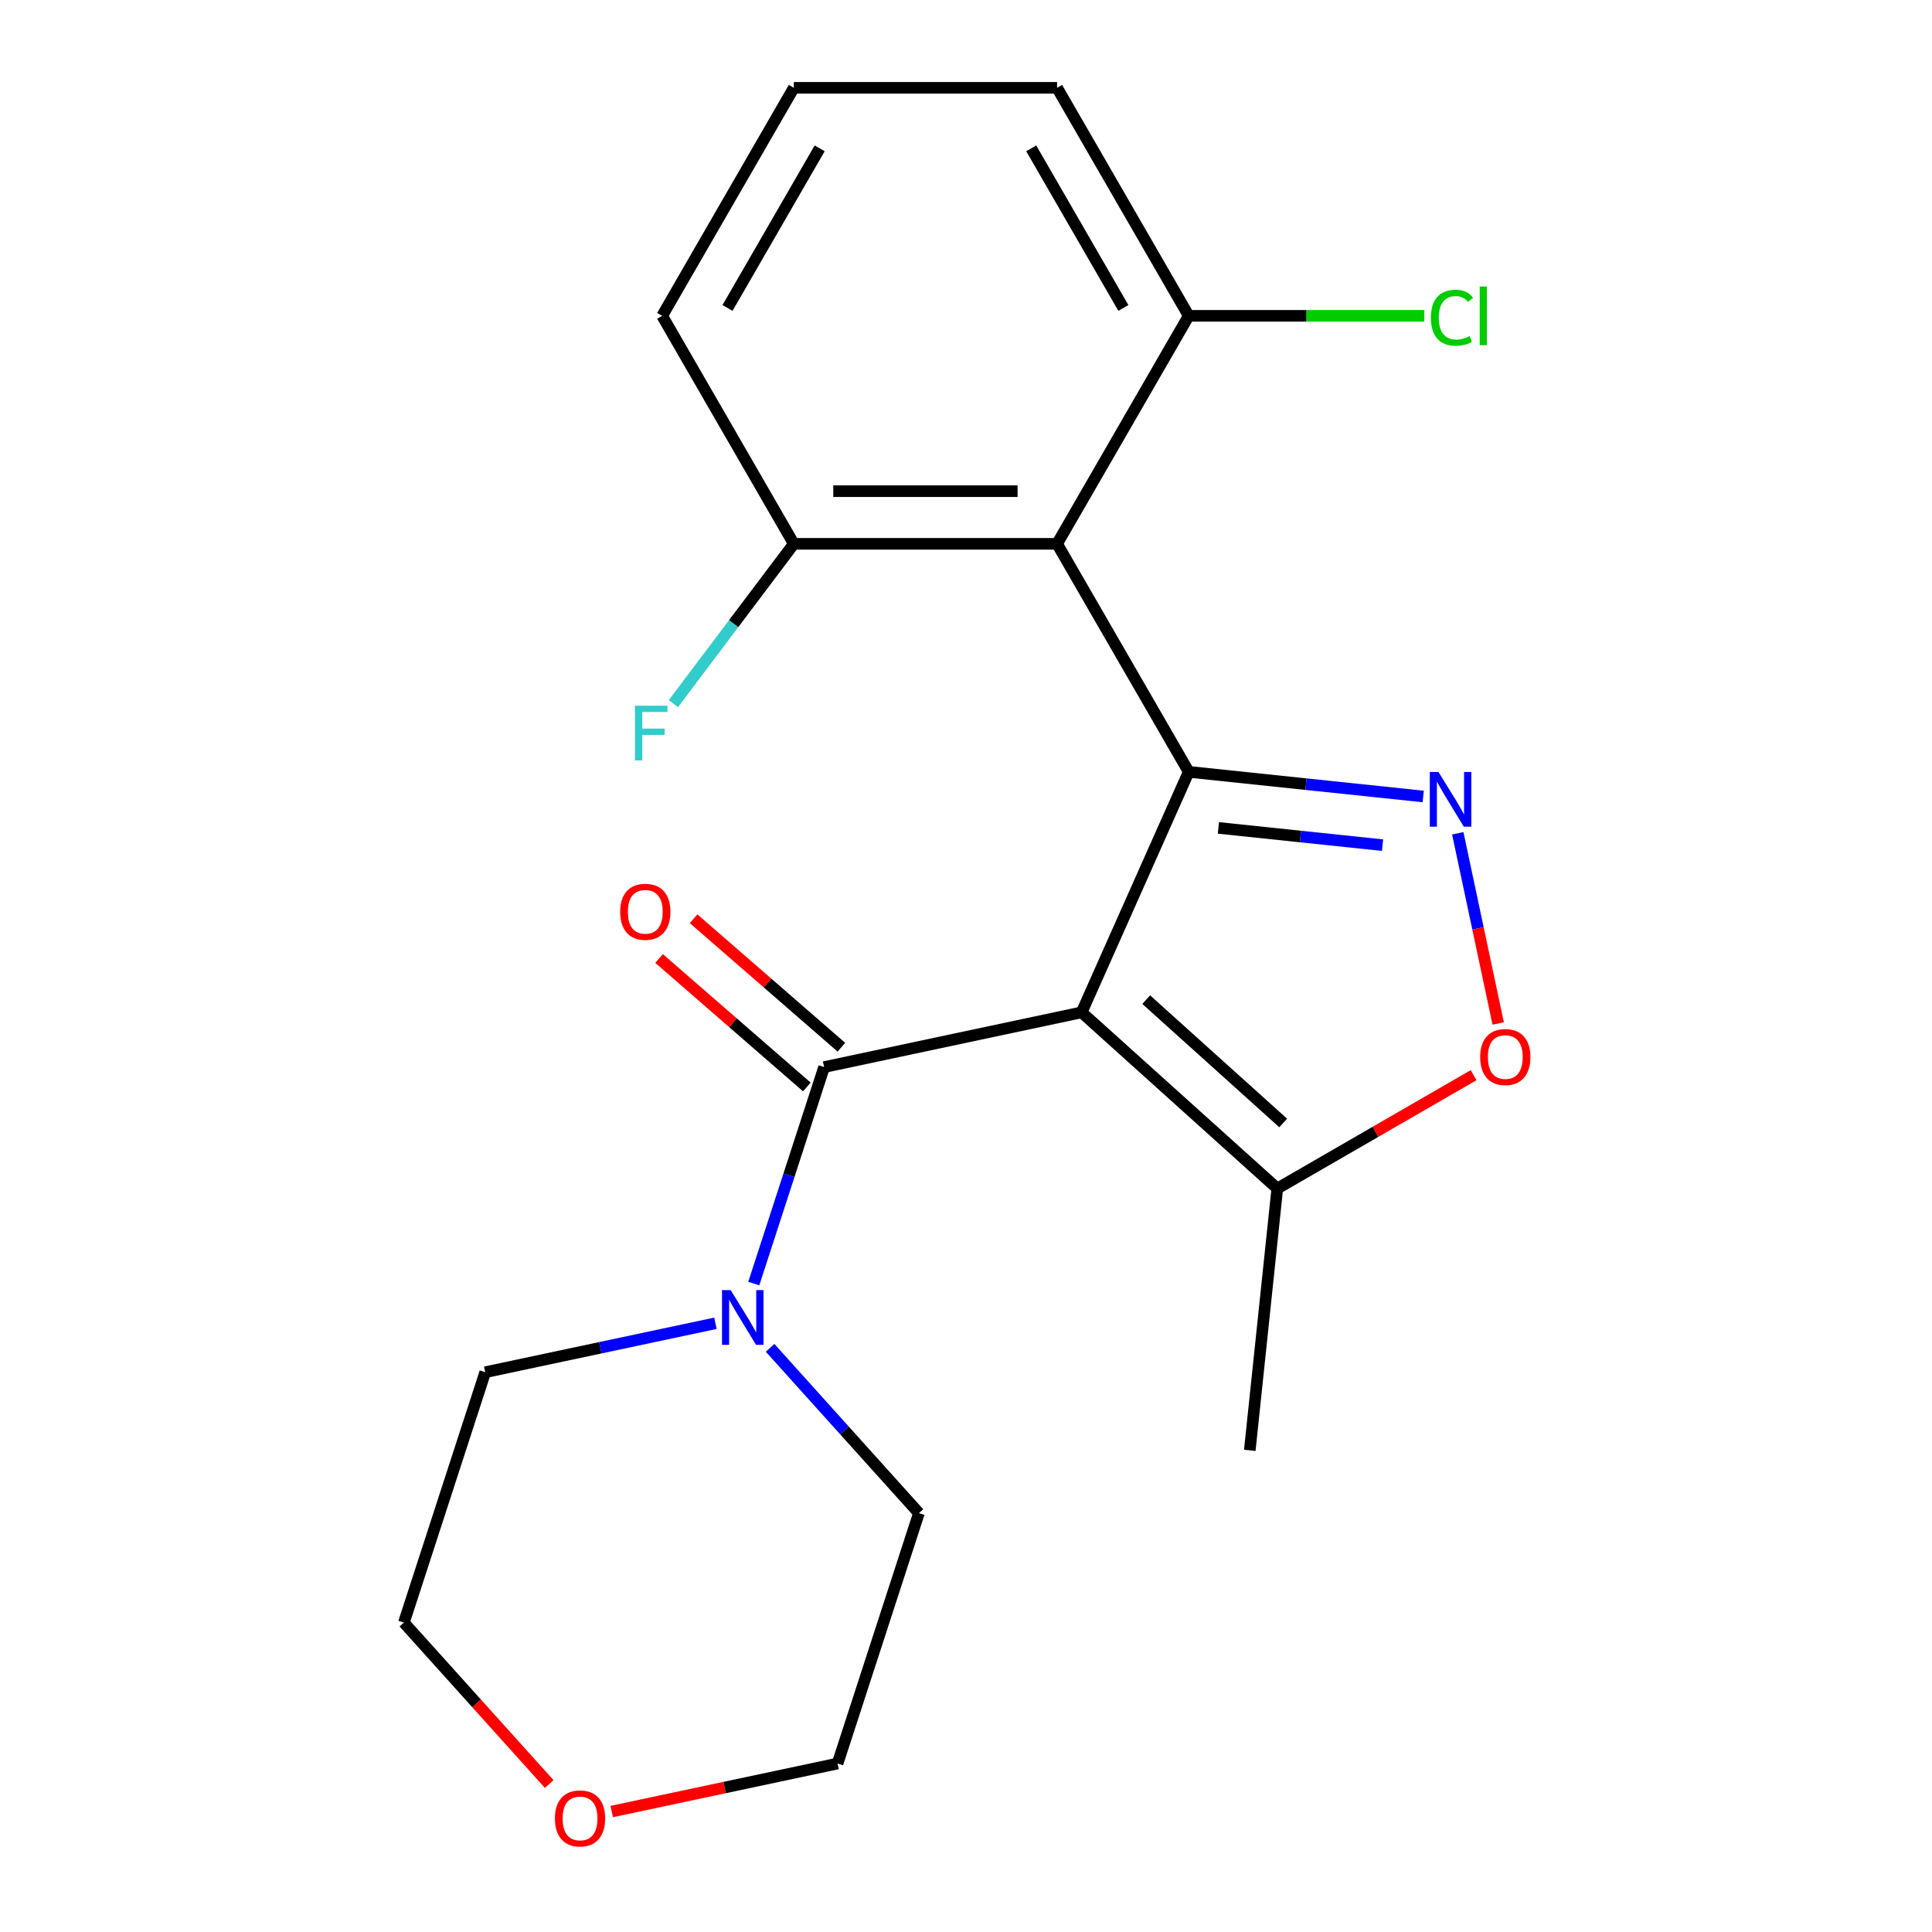 <?xml version='1.0' encoding='iso-8859-1'?>
<svg version='1.1' baseProfile='full'
              xmlns='http://www.w3.org/2000/svg'
                      xmlns:rdkit='http://www.rdkit.org/xml'
                      xmlns:xlink='http://www.w3.org/1999/xlink'
                  xml:space='preserve'
width='1000px' height='1000px' viewBox='0 0 1000 1000'>
<!-- END OF HEADER -->
<rect style='opacity:1.0;fill:#FFFFFF;stroke:none' width='1000' height='1000' x='0' y='0'> </rect>
<path class='bond-0' d='M 559.854,523.99 L 615.281,399.5' style='fill:none;fill-rule:evenodd;stroke:#000000;stroke-width:6px;stroke-linecap:butt;stroke-linejoin:miter;stroke-opacity:1' />
<path class='bond-2' d='M 559.854,523.99 L 426.56,552.323' style='fill:none;fill-rule:evenodd;stroke:#000000;stroke-width:6px;stroke-linecap:butt;stroke-linejoin:miter;stroke-opacity:1' />
<path class='bond-5' d='M 559.854,523.99 L 661.124,615.174' style='fill:none;fill-rule:evenodd;stroke:#000000;stroke-width:6px;stroke-linecap:butt;stroke-linejoin:miter;stroke-opacity:1' />
<path class='bond-5' d='M 593.282,517.414 L 664.17,581.243' style='fill:none;fill-rule:evenodd;stroke:#000000;stroke-width:6px;stroke-linecap:butt;stroke-linejoin:miter;stroke-opacity:1' />
<path class='bond-1' d='M 615.281,399.5 L 675.97,405.878' style='fill:none;fill-rule:evenodd;stroke:#000000;stroke-width:6px;stroke-linecap:butt;stroke-linejoin:miter;stroke-opacity:1' />
<path class='bond-1' d='M 675.97,405.878 L 736.66,412.257' style='fill:none;fill-rule:evenodd;stroke:#0000FF;stroke-width:6px;stroke-linecap:butt;stroke-linejoin:miter;stroke-opacity:1' />
<path class='bond-1' d='M 630.639,428.518 L 673.122,432.983' style='fill:none;fill-rule:evenodd;stroke:#000000;stroke-width:6px;stroke-linecap:butt;stroke-linejoin:miter;stroke-opacity:1' />
<path class='bond-1' d='M 673.122,432.983 L 715.604,437.449' style='fill:none;fill-rule:evenodd;stroke:#0000FF;stroke-width:6px;stroke-linecap:butt;stroke-linejoin:miter;stroke-opacity:1' />
<path class='bond-3' d='M 615.281,399.5 L 547.145,281.485' style='fill:none;fill-rule:evenodd;stroke:#000000;stroke-width:6px;stroke-linecap:butt;stroke-linejoin:miter;stroke-opacity:1' />
<path class='bond-21' d='M 754.541,431.311 L 765.004,480.536' style='fill:none;fill-rule:evenodd;stroke:#0000FF;stroke-width:6px;stroke-linecap:butt;stroke-linejoin:miter;stroke-opacity:1' />
<path class='bond-21' d='M 765.004,480.536 L 775.467,529.76' style='fill:none;fill-rule:evenodd;stroke:#FF0000;stroke-width:6px;stroke-linecap:butt;stroke-linejoin:miter;stroke-opacity:1' />
<path class='bond-6' d='M 426.56,552.323 L 408.359,608.341' style='fill:none;fill-rule:evenodd;stroke:#000000;stroke-width:6px;stroke-linecap:butt;stroke-linejoin:miter;stroke-opacity:1' />
<path class='bond-6' d='M 408.359,608.341 L 390.158,664.359' style='fill:none;fill-rule:evenodd;stroke:#0000FF;stroke-width:6px;stroke-linecap:butt;stroke-linejoin:miter;stroke-opacity:1' />
<path class='bond-9' d='M 435.5,542.038 L 397.251,508.791' style='fill:none;fill-rule:evenodd;stroke:#000000;stroke-width:6px;stroke-linecap:butt;stroke-linejoin:miter;stroke-opacity:1' />
<path class='bond-9' d='M 397.251,508.791 L 359.003,475.544' style='fill:none;fill-rule:evenodd;stroke:#FF0000;stroke-width:6px;stroke-linecap:butt;stroke-linejoin:miter;stroke-opacity:1' />
<path class='bond-9' d='M 417.62,562.608 L 379.371,529.361' style='fill:none;fill-rule:evenodd;stroke:#000000;stroke-width:6px;stroke-linecap:butt;stroke-linejoin:miter;stroke-opacity:1' />
<path class='bond-9' d='M 379.371,529.361 L 341.123,496.113' style='fill:none;fill-rule:evenodd;stroke:#FF0000;stroke-width:6px;stroke-linecap:butt;stroke-linejoin:miter;stroke-opacity:1' />
<path class='bond-7' d='M 547.145,281.485 L 410.873,281.485' style='fill:none;fill-rule:evenodd;stroke:#000000;stroke-width:6px;stroke-linecap:butt;stroke-linejoin:miter;stroke-opacity:1' />
<path class='bond-7' d='M 526.704,254.23 L 431.314,254.23' style='fill:none;fill-rule:evenodd;stroke:#000000;stroke-width:6px;stroke-linecap:butt;stroke-linejoin:miter;stroke-opacity:1' />
<path class='bond-8' d='M 547.145,281.485 L 615.281,163.47' style='fill:none;fill-rule:evenodd;stroke:#000000;stroke-width:6px;stroke-linecap:butt;stroke-linejoin:miter;stroke-opacity:1' />
<path class='bond-4' d='M 762.732,556.511 L 711.928,585.842' style='fill:none;fill-rule:evenodd;stroke:#FF0000;stroke-width:6px;stroke-linecap:butt;stroke-linejoin:miter;stroke-opacity:1' />
<path class='bond-4' d='M 711.928,585.842 L 661.124,615.174' style='fill:none;fill-rule:evenodd;stroke:#000000;stroke-width:6px;stroke-linecap:butt;stroke-linejoin:miter;stroke-opacity:1' />
<path class='bond-15' d='M 661.124,615.174 L 646.88,750.7' style='fill:none;fill-rule:evenodd;stroke:#000000;stroke-width:6px;stroke-linecap:butt;stroke-linejoin:miter;stroke-opacity:1' />
<path class='bond-13' d='M 398.597,697.637 L 437.115,740.416' style='fill:none;fill-rule:evenodd;stroke:#0000FF;stroke-width:6px;stroke-linecap:butt;stroke-linejoin:miter;stroke-opacity:1' />
<path class='bond-13' d='M 437.115,740.416 L 475.634,783.195' style='fill:none;fill-rule:evenodd;stroke:#000000;stroke-width:6px;stroke-linecap:butt;stroke-linejoin:miter;stroke-opacity:1' />
<path class='bond-14' d='M 370.303,684.932 L 310.729,697.595' style='fill:none;fill-rule:evenodd;stroke:#0000FF;stroke-width:6px;stroke-linecap:butt;stroke-linejoin:miter;stroke-opacity:1' />
<path class='bond-14' d='M 310.729,697.595 L 251.156,710.258' style='fill:none;fill-rule:evenodd;stroke:#000000;stroke-width:6px;stroke-linecap:butt;stroke-linejoin:miter;stroke-opacity:1' />
<path class='bond-12' d='M 410.873,281.485 L 379.71,322.837' style='fill:none;fill-rule:evenodd;stroke:#000000;stroke-width:6px;stroke-linecap:butt;stroke-linejoin:miter;stroke-opacity:1' />
<path class='bond-12' d='M 379.71,322.837 L 348.547,364.189' style='fill:none;fill-rule:evenodd;stroke:#33CCCC;stroke-width:6px;stroke-linecap:butt;stroke-linejoin:miter;stroke-opacity:1' />
<path class='bond-18' d='M 410.873,281.485 L 342.737,163.47' style='fill:none;fill-rule:evenodd;stroke:#000000;stroke-width:6px;stroke-linecap:butt;stroke-linejoin:miter;stroke-opacity:1' />
<path class='bond-11' d='M 615.281,163.47 L 676.254,163.47' style='fill:none;fill-rule:evenodd;stroke:#000000;stroke-width:6px;stroke-linecap:butt;stroke-linejoin:miter;stroke-opacity:1' />
<path class='bond-11' d='M 676.254,163.47 L 737.226,163.47' style='fill:none;fill-rule:evenodd;stroke:#00CC00;stroke-width:6px;stroke-linecap:butt;stroke-linejoin:miter;stroke-opacity:1' />
<path class='bond-17' d='M 615.281,163.47 L 547.145,45.455' style='fill:none;fill-rule:evenodd;stroke:#000000;stroke-width:6px;stroke-linecap:butt;stroke-linejoin:miter;stroke-opacity:1' />
<path class='bond-17' d='M 581.458,159.395 L 533.762,76.784' style='fill:none;fill-rule:evenodd;stroke:#000000;stroke-width:6px;stroke-linecap:butt;stroke-linejoin:miter;stroke-opacity:1' />
<path class='bond-10' d='M 284.268,923.403 L 246.656,881.632' style='fill:none;fill-rule:evenodd;stroke:#FF0000;stroke-width:6px;stroke-linecap:butt;stroke-linejoin:miter;stroke-opacity:1' />
<path class='bond-10' d='M 246.656,881.632 L 209.045,839.86' style='fill:none;fill-rule:evenodd;stroke:#000000;stroke-width:6px;stroke-linecap:butt;stroke-linejoin:miter;stroke-opacity:1' />
<path class='bond-22' d='M 316.636,937.643 L 375.079,925.22' style='fill:none;fill-rule:evenodd;stroke:#FF0000;stroke-width:6px;stroke-linecap:butt;stroke-linejoin:miter;stroke-opacity:1' />
<path class='bond-22' d='M 375.079,925.22 L 433.523,912.798' style='fill:none;fill-rule:evenodd;stroke:#000000;stroke-width:6px;stroke-linecap:butt;stroke-linejoin:miter;stroke-opacity:1' />
<path class='bond-19' d='M 475.634,783.195 L 433.523,912.798' style='fill:none;fill-rule:evenodd;stroke:#000000;stroke-width:6px;stroke-linecap:butt;stroke-linejoin:miter;stroke-opacity:1' />
<path class='bond-20' d='M 251.156,710.258 L 209.045,839.86' style='fill:none;fill-rule:evenodd;stroke:#000000;stroke-width:6px;stroke-linecap:butt;stroke-linejoin:miter;stroke-opacity:1' />
<path class='bond-16' d='M 410.873,45.455 L 547.145,45.455' style='fill:none;fill-rule:evenodd;stroke:#000000;stroke-width:6px;stroke-linecap:butt;stroke-linejoin:miter;stroke-opacity:1' />
<path class='bond-23' d='M 410.873,45.455 L 342.737,163.47' style='fill:none;fill-rule:evenodd;stroke:#000000;stroke-width:6px;stroke-linecap:butt;stroke-linejoin:miter;stroke-opacity:1' />
<path class='bond-23' d='M 424.256,76.784 L 376.56,159.395' style='fill:none;fill-rule:evenodd;stroke:#000000;stroke-width:6px;stroke-linecap:butt;stroke-linejoin:miter;stroke-opacity:1' />
<path  class='atom-2' d='M 744.547 399.584
L 753.827 414.584
Q 754.747 416.064, 756.227 418.744
Q 757.707 421.424, 757.787 421.584
L 757.787 399.584
L 761.547 399.584
L 761.547 427.904
L 757.667 427.904
L 747.707 411.504
Q 746.547 409.584, 745.307 407.384
Q 744.107 405.184, 743.747 404.504
L 743.747 427.904
L 740.067 427.904
L 740.067 399.584
L 744.547 399.584
' fill='#0000FF'/>
<path  class='atom-5' d='M 766.139 547.118
Q 766.139 540.318, 769.499 536.518
Q 772.859 532.718, 779.139 532.718
Q 785.419 532.718, 788.779 536.518
Q 792.139 540.318, 792.139 547.118
Q 792.139 553.998, 788.739 557.918
Q 785.339 561.798, 779.139 561.798
Q 772.899 561.798, 769.499 557.918
Q 766.139 554.038, 766.139 547.118
M 779.139 558.598
Q 783.459 558.598, 785.779 555.718
Q 788.139 552.798, 788.139 547.118
Q 788.139 541.558, 785.779 538.758
Q 783.459 535.918, 779.139 535.918
Q 774.819 535.918, 772.459 538.718
Q 770.139 541.518, 770.139 547.118
Q 770.139 552.838, 772.459 555.718
Q 774.819 558.598, 779.139 558.598
' fill='#FF0000'/>
<path  class='atom-7' d='M 378.19 667.765
L 387.47 682.765
Q 388.39 684.245, 389.87 686.925
Q 391.35 689.605, 391.43 689.765
L 391.43 667.765
L 395.19 667.765
L 395.19 696.085
L 391.31 696.085
L 381.35 679.685
Q 380.19 677.765, 378.95 675.565
Q 377.75 673.365, 377.39 672.685
L 377.39 696.085
L 373.71 696.085
L 373.71 667.765
L 378.19 667.765
' fill='#0000FF'/>
<path  class='atom-10' d='M 320.997 471.943
Q 320.997 465.143, 324.357 461.343
Q 327.717 457.543, 333.997 457.543
Q 340.277 457.543, 343.637 461.343
Q 346.997 465.143, 346.997 471.943
Q 346.997 478.823, 343.597 482.743
Q 340.197 486.623, 333.997 486.623
Q 327.757 486.623, 324.357 482.743
Q 320.997 478.863, 320.997 471.943
M 333.997 483.423
Q 338.317 483.423, 340.637 480.543
Q 342.997 477.623, 342.997 471.943
Q 342.997 466.383, 340.637 463.583
Q 338.317 460.743, 333.997 460.743
Q 329.677 460.743, 327.317 463.543
Q 324.997 466.343, 324.997 471.943
Q 324.997 477.663, 327.317 480.543
Q 329.677 483.423, 333.997 483.423
' fill='#FF0000'/>
<path  class='atom-11' d='M 287.229 941.21
Q 287.229 934.41, 290.589 930.61
Q 293.949 926.81, 300.229 926.81
Q 306.509 926.81, 309.869 930.61
Q 313.229 934.41, 313.229 941.21
Q 313.229 948.09, 309.829 952.01
Q 306.429 955.89, 300.229 955.89
Q 293.989 955.89, 290.589 952.01
Q 287.229 948.13, 287.229 941.21
M 300.229 952.69
Q 304.549 952.69, 306.869 949.81
Q 309.229 946.89, 309.229 941.21
Q 309.229 935.65, 306.869 932.85
Q 304.549 930.01, 300.229 930.01
Q 295.909 930.01, 293.549 932.81
Q 291.229 935.61, 291.229 941.21
Q 291.229 946.93, 293.549 949.81
Q 295.909 952.69, 300.229 952.69
' fill='#FF0000'/>
<path  class='atom-12' d='M 740.633 164.45
Q 740.633 157.41, 743.913 153.73
Q 747.233 150.01, 753.513 150.01
Q 759.353 150.01, 762.473 154.13
L 759.833 156.29
Q 757.553 153.29, 753.513 153.29
Q 749.233 153.29, 746.953 156.17
Q 744.713 159.01, 744.713 164.45
Q 744.713 170.05, 747.033 172.93
Q 749.393 175.81, 753.953 175.81
Q 757.073 175.81, 760.713 173.93
L 761.833 176.93
Q 760.353 177.89, 758.113 178.45
Q 755.873 179.01, 753.393 179.01
Q 747.233 179.01, 743.913 175.25
Q 740.633 171.49, 740.633 164.45
' fill='#00CC00'/>
<path  class='atom-12' d='M 765.913 148.29
L 769.593 148.29
L 769.593 178.65
L 765.913 178.65
L 765.913 148.29
' fill='#00CC00'/>
<path  class='atom-13' d='M 328.641 365.271
L 345.481 365.271
L 345.481 368.511
L 332.441 368.511
L 332.441 377.111
L 344.041 377.111
L 344.041 380.391
L 332.441 380.391
L 332.441 393.591
L 328.641 393.591
L 328.641 365.271
' fill='#33CCCC'/>
</svg>
